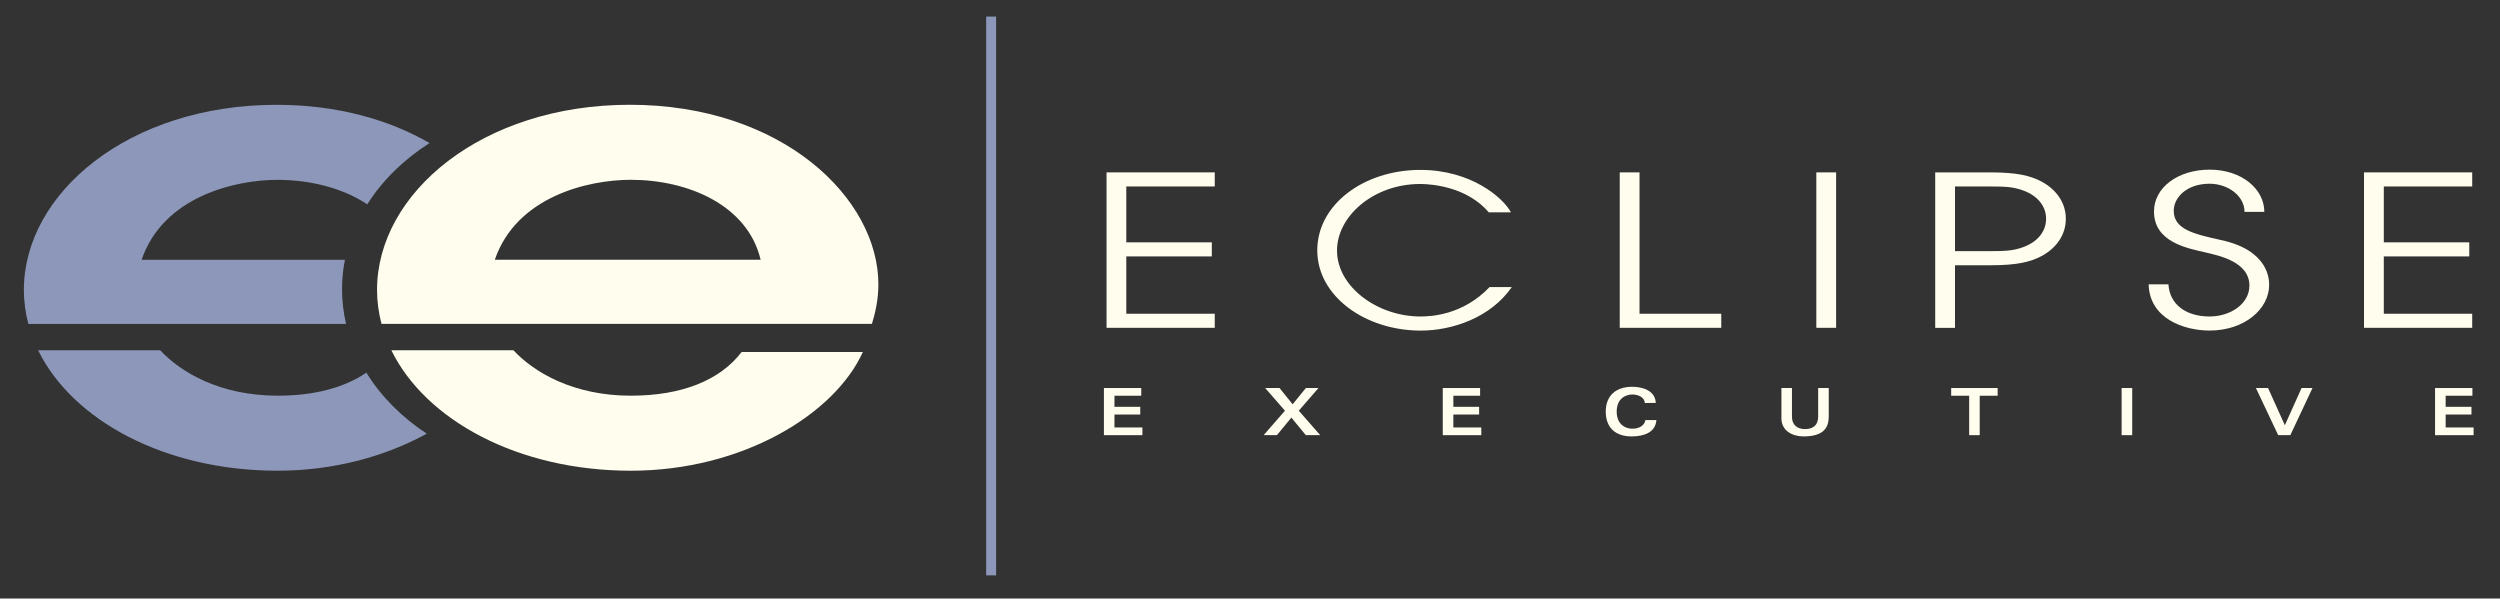 <?xml version="1.0" encoding="utf-8"?>
<!-- Generator: Adobe Illustrator 23.0.6, SVG Export Plug-In . SVG Version: 6.00 Build 0)  -->
<svg version="1.1" id="Layer_1" xmlns="http://www.w3.org/2000/svg" xmlns:xlink="http://www.w3.org/1999/xlink" x="0px" y="0px"
	 viewBox="0 0 502.8 120.38" style="enable-background:new 0 0 502.8 120.38;" xml:space="preserve">
<rect x="0" y="0" width="502.8" height="120.38" fill="#333333" stroke="none"/>
<style type="text/css">
	.st0{fill:#FFFDEE;}
	.st1{fill:#8C97B9;}
	.st2{fill:none;stroke:#8C97B9;stroke-width:2;stroke-miterlimit:10;}
</style>
<g>
	<polyline class="st0" points="222.55,34.67 244.31,34.67 244.31,37.5 226.52,37.5 226.52,48.74 243.72,48.74 243.72,51.57 
		226.52,51.57 226.52,63.1 244.31,63.1 244.31,65.93 222.55,65.93 222.55,34.67 	"/>
	<path class="st0" d="M304.05,57.74c-4.25,6.13-11.93,8.75-18.32,8.75c-11.12,0-20.8-6.89-20.8-16.14s9.4-16.18,20.74-16.18
		c10.21,0,16.66,5.62,18.21,8.53h-4.46c-4.35-5.11-11.39-5.7-13.81-5.7c-9.3,0-16.71,6.42-16.71,13.39
		c0,7.31,8.17,13.26,16.76,13.26c1.99,0,8.49-0.21,13.92-5.91H304.05"/>
	<polyline class="st0" points="325.76,34.67 329.74,34.67 329.74,63.1 346.18,63.1 346.18,65.93 325.76,65.93 325.76,34.67 	"/>
	<rect x="365.3" y="34.67" class="st0" width="3.98" height="31.26"/>
	<path class="st0" d="M389.21,34.67h11.07c5.48,0,8.06,0.68,10.26,1.82c2.96,1.57,4.94,4.22,4.94,7.52s-1.99,5.96-4.94,7.52
		c-2.2,1.14-4.78,1.82-10.26,1.82h-7.09v12.59h-3.98V34.67 M393.19,50.51h5.75c4.24,0,5.7,0,7.95-0.8c3.12-1.14,4.62-3.34,4.62-5.71
		c0-2.36-1.5-4.56-4.62-5.7c-2.26-0.8-3.71-0.8-7.95-0.8h-5.75V50.51z"/>
	<path class="st0" d="M436.12,57.19c0.22,3.93,3.39,6.46,8.27,6.46c4.19,0,8.01-2.53,8.01-6.21c0-4.82-6.18-6.04-8.87-6.68
		c-3.6-0.84-10.32-2.03-10.32-8.23c0-4.86,4.89-8.41,11.18-8.41c6.5,0,11.01,3.93,11.01,8.49h-3.98c0-3.17-3.28-5.66-7.04-5.66
		c-4.57,0-7.2,2.75-7.2,5.45c0,3.8,4.25,4.69,9.46,5.87c9.78,2.07,9.73,8.11,9.73,9.04c0,4.82-4.94,9.17-11.98,9.17
		c-5.16,0-12.09-2.41-12.25-9.29L436.12,57.19"/>
	<polyline class="st0" points="475.45,34.67 497.21,34.67 497.21,37.5 479.43,37.5 479.43,48.74 496.62,48.74 496.62,51.57 
		479.43,51.57 479.43,63.1 497.21,63.1 497.21,65.93 475.45,65.93 475.45,34.67 	"/>
	<polyline class="st0" points="229.53,79.59 224.14,79.59 224.14,81.82 229.33,81.82 229.33,83.37 224.14,83.37 224.14,85.97 
		229.76,85.97 229.76,87.52 222.02,87.52 222.02,78.04 229.53,78.04 229.53,79.59 	"/>
	<polyline class="st0" points="254.14,87.52 258.43,82.6 254.45,78.04 257.34,78.04 259.97,81.31 262.64,78.04 265.17,78.04 
		261.21,82.6 265.52,87.52 262.63,87.52 259.72,83.99 256.81,87.52 254.14,87.52 	"/>
	<polyline class="st0" points="297.68,79.59 292.3,79.59 292.3,81.82 297.48,81.82 297.48,83.37 292.3,83.37 292.3,85.97 
		297.92,85.97 297.92,87.52 290.17,87.52 290.17,78.04 297.68,78.04 297.68,79.59 	"/>
	<path class="st0" d="M330.8,81.05c-0.05-1.18-1.35-1.71-2.51-1.71c-1.32,0-3.14,0.8-3.14,3.44s1.81,3.44,3.14,3.44
		c1.75,0,2.51-0.93,2.63-1.73h2.21c-0.17,2.52-2.55,3.28-4.99,3.28c-3.15,0-5.19-1.67-5.19-4.99c0-3.19,2.03-4.99,5.32-4.99
		c2.01,0,4.63,0.71,4.74,3.25L330.8,81.05"/>
	<path class="st0" d="M358.27,78.04h2.13v5.79c0,1.58,1.01,2.47,2.64,2.47c1.58,0,2.63-0.77,2.63-2.52v-5.74h2.13v5.7
		c0,2.17-0.91,4.03-5.08,4.03c-2.3,0-4.44-1.17-4.44-3.65v-6.08"/>
	<polyline class="st0" points="401.77,78.04 401.77,79.59 398.16,79.59 398.16,87.52 396.04,87.52 396.04,79.59 392.42,79.59 
		392.42,78.04 401.77,78.04 	"/>
	<rect x="426.7" y="78.04" class="st0" width="2.13" height="9.48"/>
	<polyline class="st0" points="456.15,78.04 459.53,85.52 462.89,78.04 465.09,78.04 460.63,87.52 458.19,87.52 453.71,78.04 
		456.15,78.04 	"/>
	<polyline class="st0" points="497.25,79.59 491.87,79.59 491.87,81.82 497.06,81.82 497.06,83.37 491.87,83.37 491.87,85.97 
		497.49,85.97 497.49,87.52 489.74,87.52 489.74,78.04 497.25,78.04 497.25,79.59 	"/>
</g>
<g>
	<path class="st0" d="M176.66,57.19c0-17.32-19.33-36.12-49.98-36.12c-29.78,0-50.85,17.81-50.85,37.23c0,2.34,0.32,4.62,0.9,6.84
		h98.63C176.03,62.97,176.66,60.25,176.66,57.19 M99.52,52.24c4.35-12.74,18.81-16.08,27.34-16.08c11.49,0,23.51,5.07,26.12,16.08
		C152.98,52.24,99.52,52.24,99.52,52.24z"/>
	<path class="st0" d="M126.86,94.67c22.64,0,41.1-11.5,46.67-23.87h-24.38c-4.35,5.69-12.02,8.78-22.29,8.78
		c-11.62,0-19.54-4.76-23.59-9.13H78.71C85.61,84.54,104.23,94.67,126.86,94.67"/>
	<path class="st1" d="M68.79,58.17c0-2.02,0.2-3.99,0.58-5.92H28.48c4.35-12.74,18.81-16.08,27.34-16.08
		c6.43,0,13.03,1.59,18.05,4.92c3.04-4.81,7.33-9.01,12.52-12.32c-8.11-4.69-18.53-7.69-30.75-7.69C25.87,21.07,4.8,38.89,4.8,58.31
		c0,2.34,0.32,4.62,0.9,6.84h63.9C69.08,62.89,68.79,60.55,68.79,58.17"/>
	<path class="st1" d="M55.82,94.67c11.45,0,21.83-2.95,30.01-7.45c-5.05-3.32-9.21-7.5-12.15-12.27
		c-4.43,3.02-10.46,4.63-17.86,4.63c-11.62,0-19.54-4.76-23.59-9.13H7.67C14.56,84.54,33.19,94.67,55.82,94.67"/>
</g>
<line class="st2" x1="199.34" y1="3.33" x2="199.34" y2="115.72"/>
</svg>
